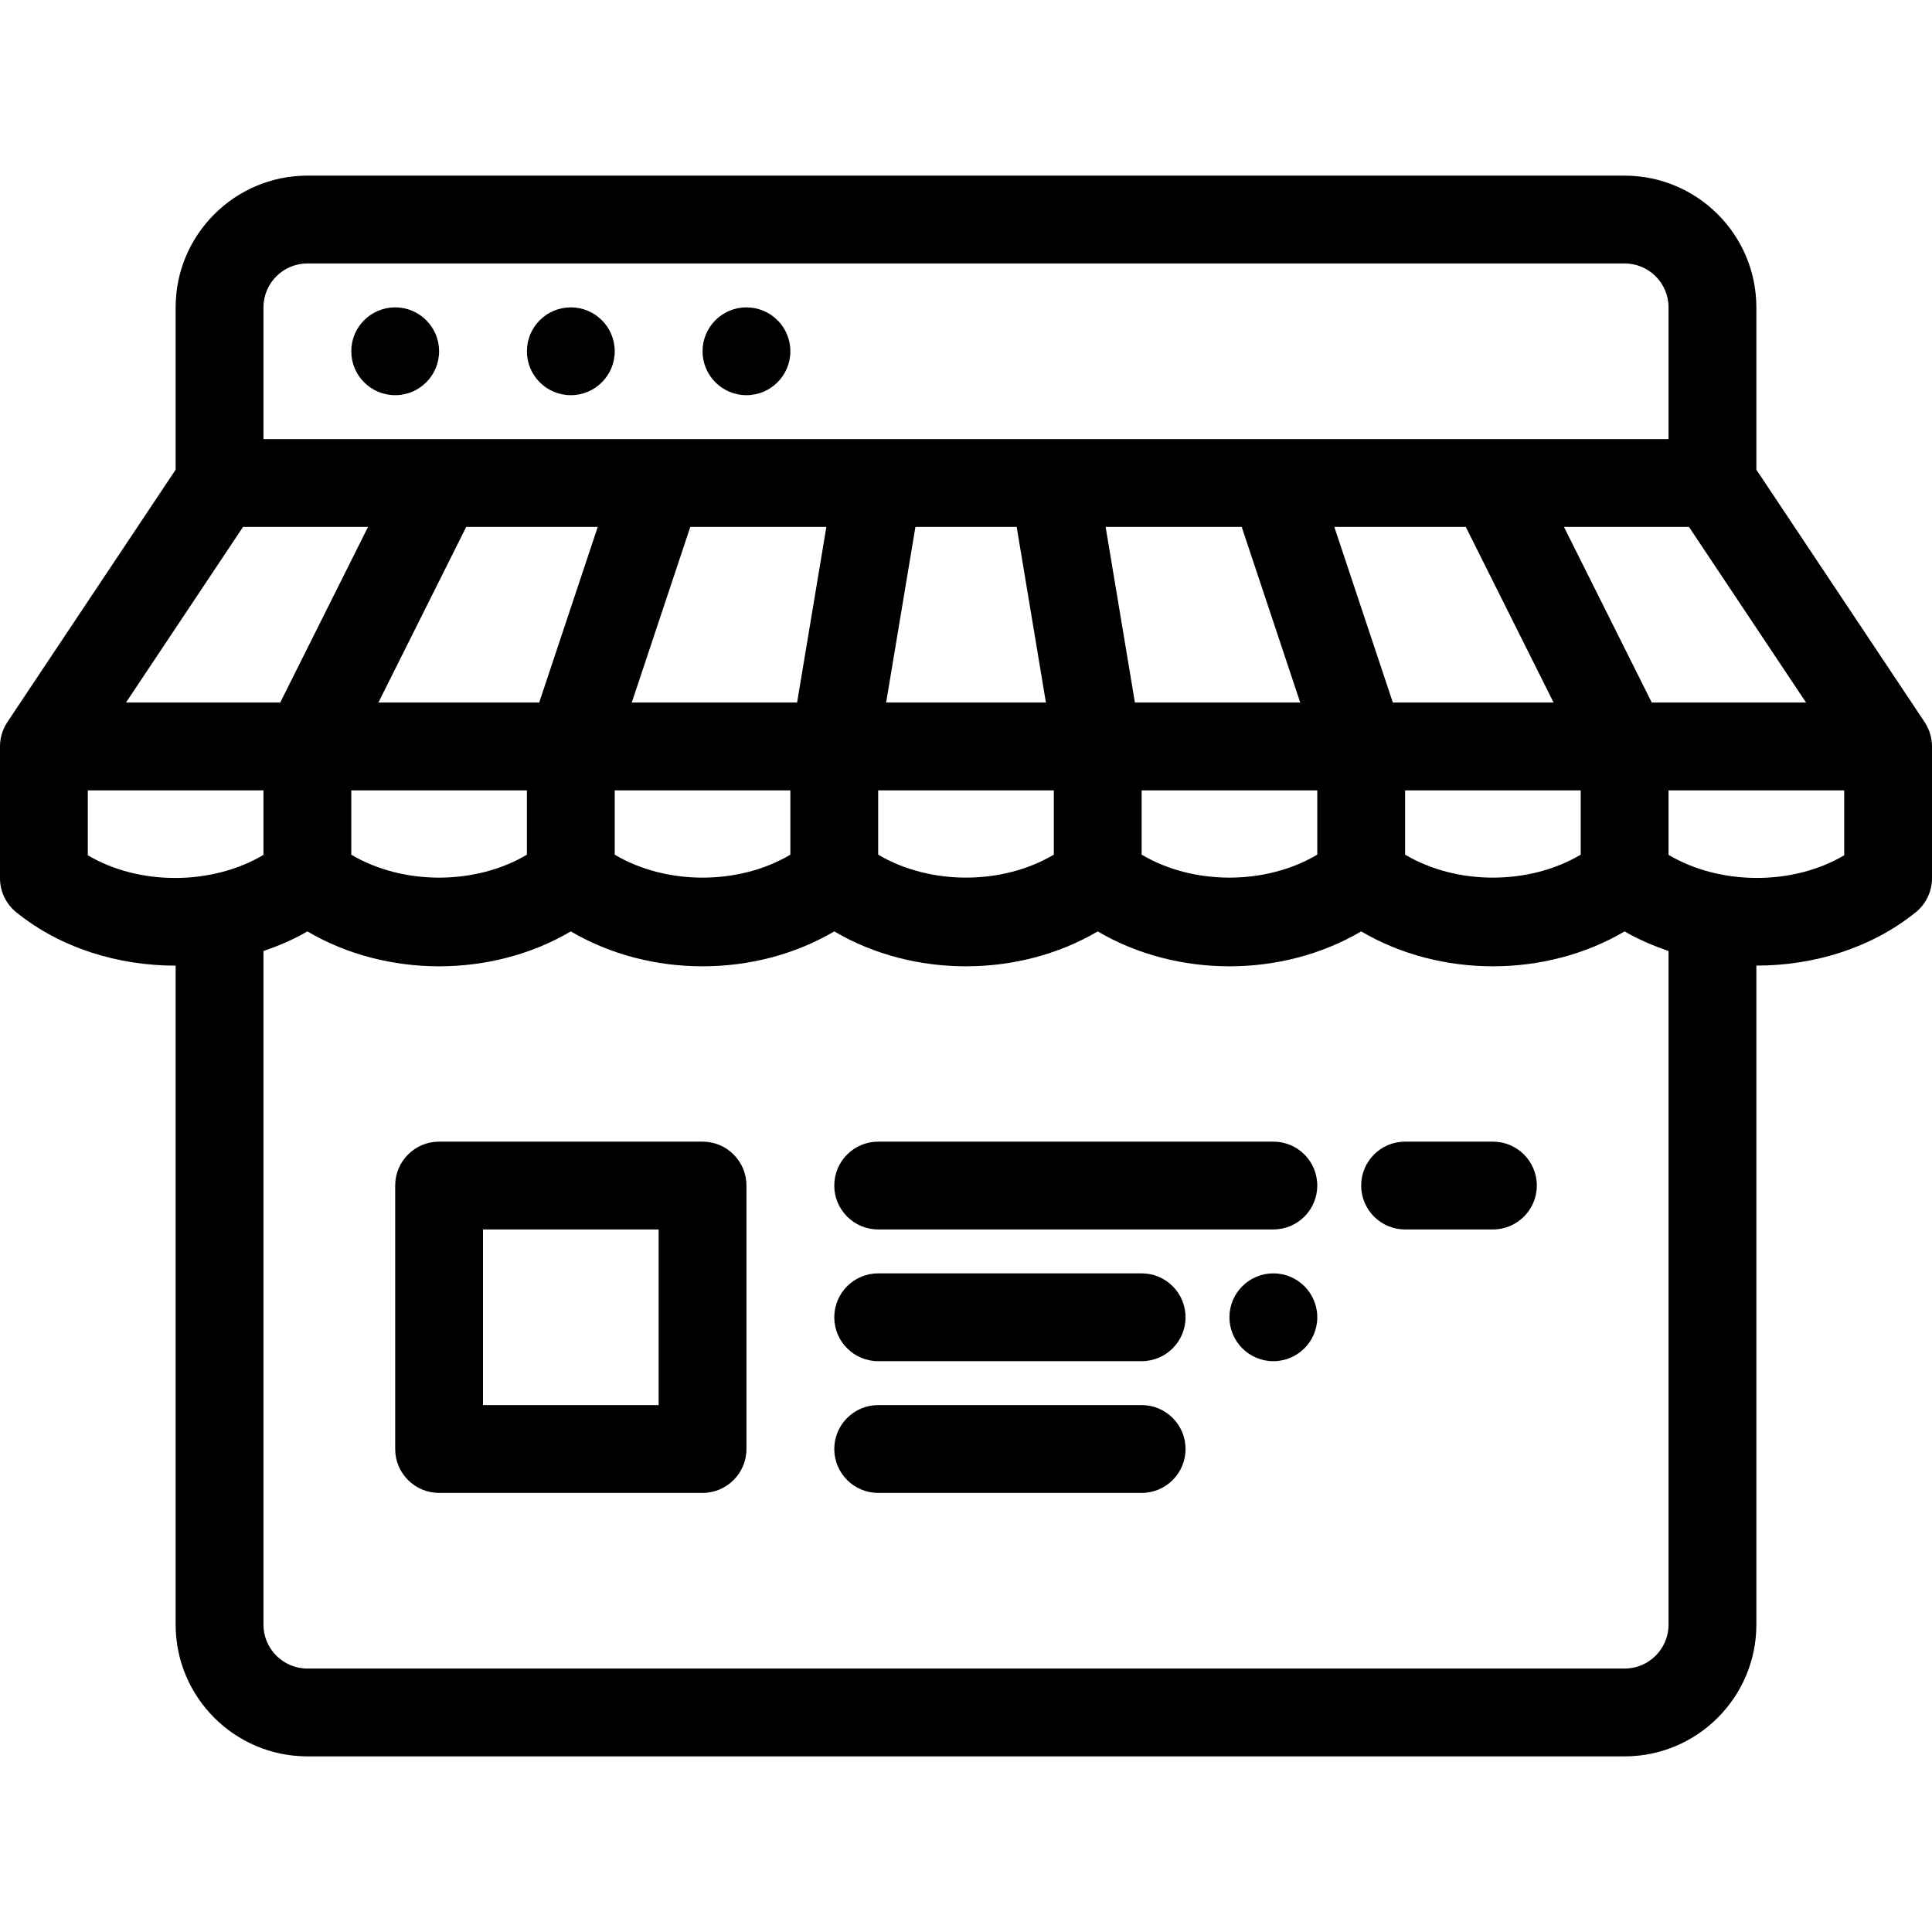 <?xml version="1.0" encoding="iso-8859-1"?>
<!-- Generator: Adobe Illustrator 21.0.0, SVG Export Plug-In . SVG Version: 6.00 Build 0)  -->
<svg version="1.1" xmlns="http://www.w3.org/2000/svg" xmlns:xlink="http://www.w3.org/1999/xlink" x="0px" y="0px"
	 viewBox="0 0 44 44" style="enable-background:new 0 0 44 44;" xml:space="preserve">
<g id="mobile_x5F_pay">
</g>
<g id="browser">
</g>
<g id="coins">
</g>
<g id="container">
</g>
<g id="bill">
</g>
<g id="pallet">
</g>
<g id="search_x5F_prise">
</g>
<g id="search_x5F_sale">
</g>
<g id="mobile_x5F_shop_x5F_2">
</g>
<g id="computer_x5F_shop">
</g>
<g id="call">
</g>
<g id="computer">
</g>
<g id="calendar">
</g>
<g id="delivery_x5F_truck_x5F_2">
</g>
<g id="shopping_x5F_bag">
</g>
<g id="chat">
</g>
<g id="dollar">
</g>
<g id="stopwatch">
</g>
<g id="delivery_x5F_parachute">
</g>
<g id="clipboard">
</g>
<g id="delivery_x5F_drone">
</g>
<g id="delivery_x5F_truck_x5F_1">
</g>
<g id="tag">
</g>
<g id="wallet">
</g>
<g id="basket">
</g>
<g id="trolley">
</g>
<g id="shopping_x5F_bag_x5F_full">
</g>
<g id="shop">
</g>
<g id="mobile_x5F_shop">
</g>
<g id="web_x5F_shop">
	<g>
		<circle cx="9" cy="8" r="1"/>
		<circle cx="13" cy="8" r="1"/>
		<circle cx="17" cy="8" r="1"/>
		<circle cx="29" cy="30" r="1"/>
		<path d="M16,26h-6c-0.552,0-1,0.448-1,1v6c0,0.552,0.448,1,1,1h6c0.552,0,1-0.448,1-1v-6C17,26.448,16.552,26,16,26z M15,32h-4v-4
			h4V32z"/>
		<path d="M29,26h-9c-0.552,0-1,0.448-1,1s0.448,1,1,1h9c0.553,0,1-0.448,1-1S29.553,26,29,26z"/>
		<path d="M26,29h-6c-0.552,0-1,0.448-1,1s0.448,1,1,1h6c0.553,0,1-0.448,1-1S26.553,29,26,29z"/>
		<path d="M34,26h-2c-0.553,0-1,0.448-1,1s0.447,1,1,1h2c0.553,0,1-0.448,1-1S34.553,26,34,26z"/>
		<path d="M26,32h-6c-0.552,0-1,0.448-1,1s0.448,1,1,1h6c0.553,0,1-0.448,1-1S26.553,32,26,32z"/>
		<path d="M43.832,16.445L40,10.697V7c0-1.654-1.346-3-3-3H7C5.346,4,4,5.346,4,7v3.697l-3.832,5.748C0.056,16.613,0,16.806,0,17v3
			c0,0.303,0.137,0.589,0.373,0.779C1.39,21.598,2.695,21.992,4,21.992V37c0,1.654,1.346,3,3,3h30c1.654,0,3-1.346,3-3V21.991
			c1.305,0,2.61-0.394,3.627-1.212C43.863,20.589,44,20.303,44,20v-3C44,16.806,43.943,16.613,43.832,16.445z M26,18h4v1.464
			c-1.175,0.698-2.825,0.698-4,0V18z M25.847,16l-0.667-4h3.099l1.333,4H25.847z M24,18v1.464c-1.175,0.698-2.826,0.697-4,0V18H24z
			 M20.181,16l0.667-4h2.306l0.666,4H20.181z M14.388,16l1.333-4h3.099l-0.667,4H14.388z M18,18v1.465c-1.174,0.697-2.826,0.697-4,0
			V18H18z M8.618,16l2-4h2.995l-1.333,4H8.618z M12,18v1.465c-1.174,0.697-2.826,0.697-4,0V18H12z M33.382,12l2,4h-3.661l-1.333-4
			H33.382z M32,18h4v1.464c-1.175,0.698-2.825,0.698-4,0V18z M35.618,12h2.847l2.667,4h-3.514L35.618,12z M6,7c0-0.551,0.449-1,1-1
			h30c0.552,0,1,0.449,1,1v3H6V7z M5.535,12h2.847l-2,4H2.869L5.535,12z M2,19.479V18h4v1.47C4.828,20.165,3.174,20.173,2,19.479z
			 M38,37c0,0.551-0.448,1-1,1H7c-0.551,0-1-0.449-1-1V21.66c0.346-0.121,0.684-0.262,1-0.448c1.8,1.06,4.2,1.06,6,0
			c0.9,0.53,1.95,0.795,3,0.795s2.1-0.265,3-0.795c1.799,1.06,4.199,1.06,6,0c1.801,1.06,4.199,1.06,6,0c1.801,1.06,4.199,1.06,6,0
			c0.316,0.186,0.654,0.327,1,0.448V37z M42,19.479c-1.174,0.693-2.828,0.685-4-0.01V18h4V19.479z"/>
	</g>
</g>
</svg>
